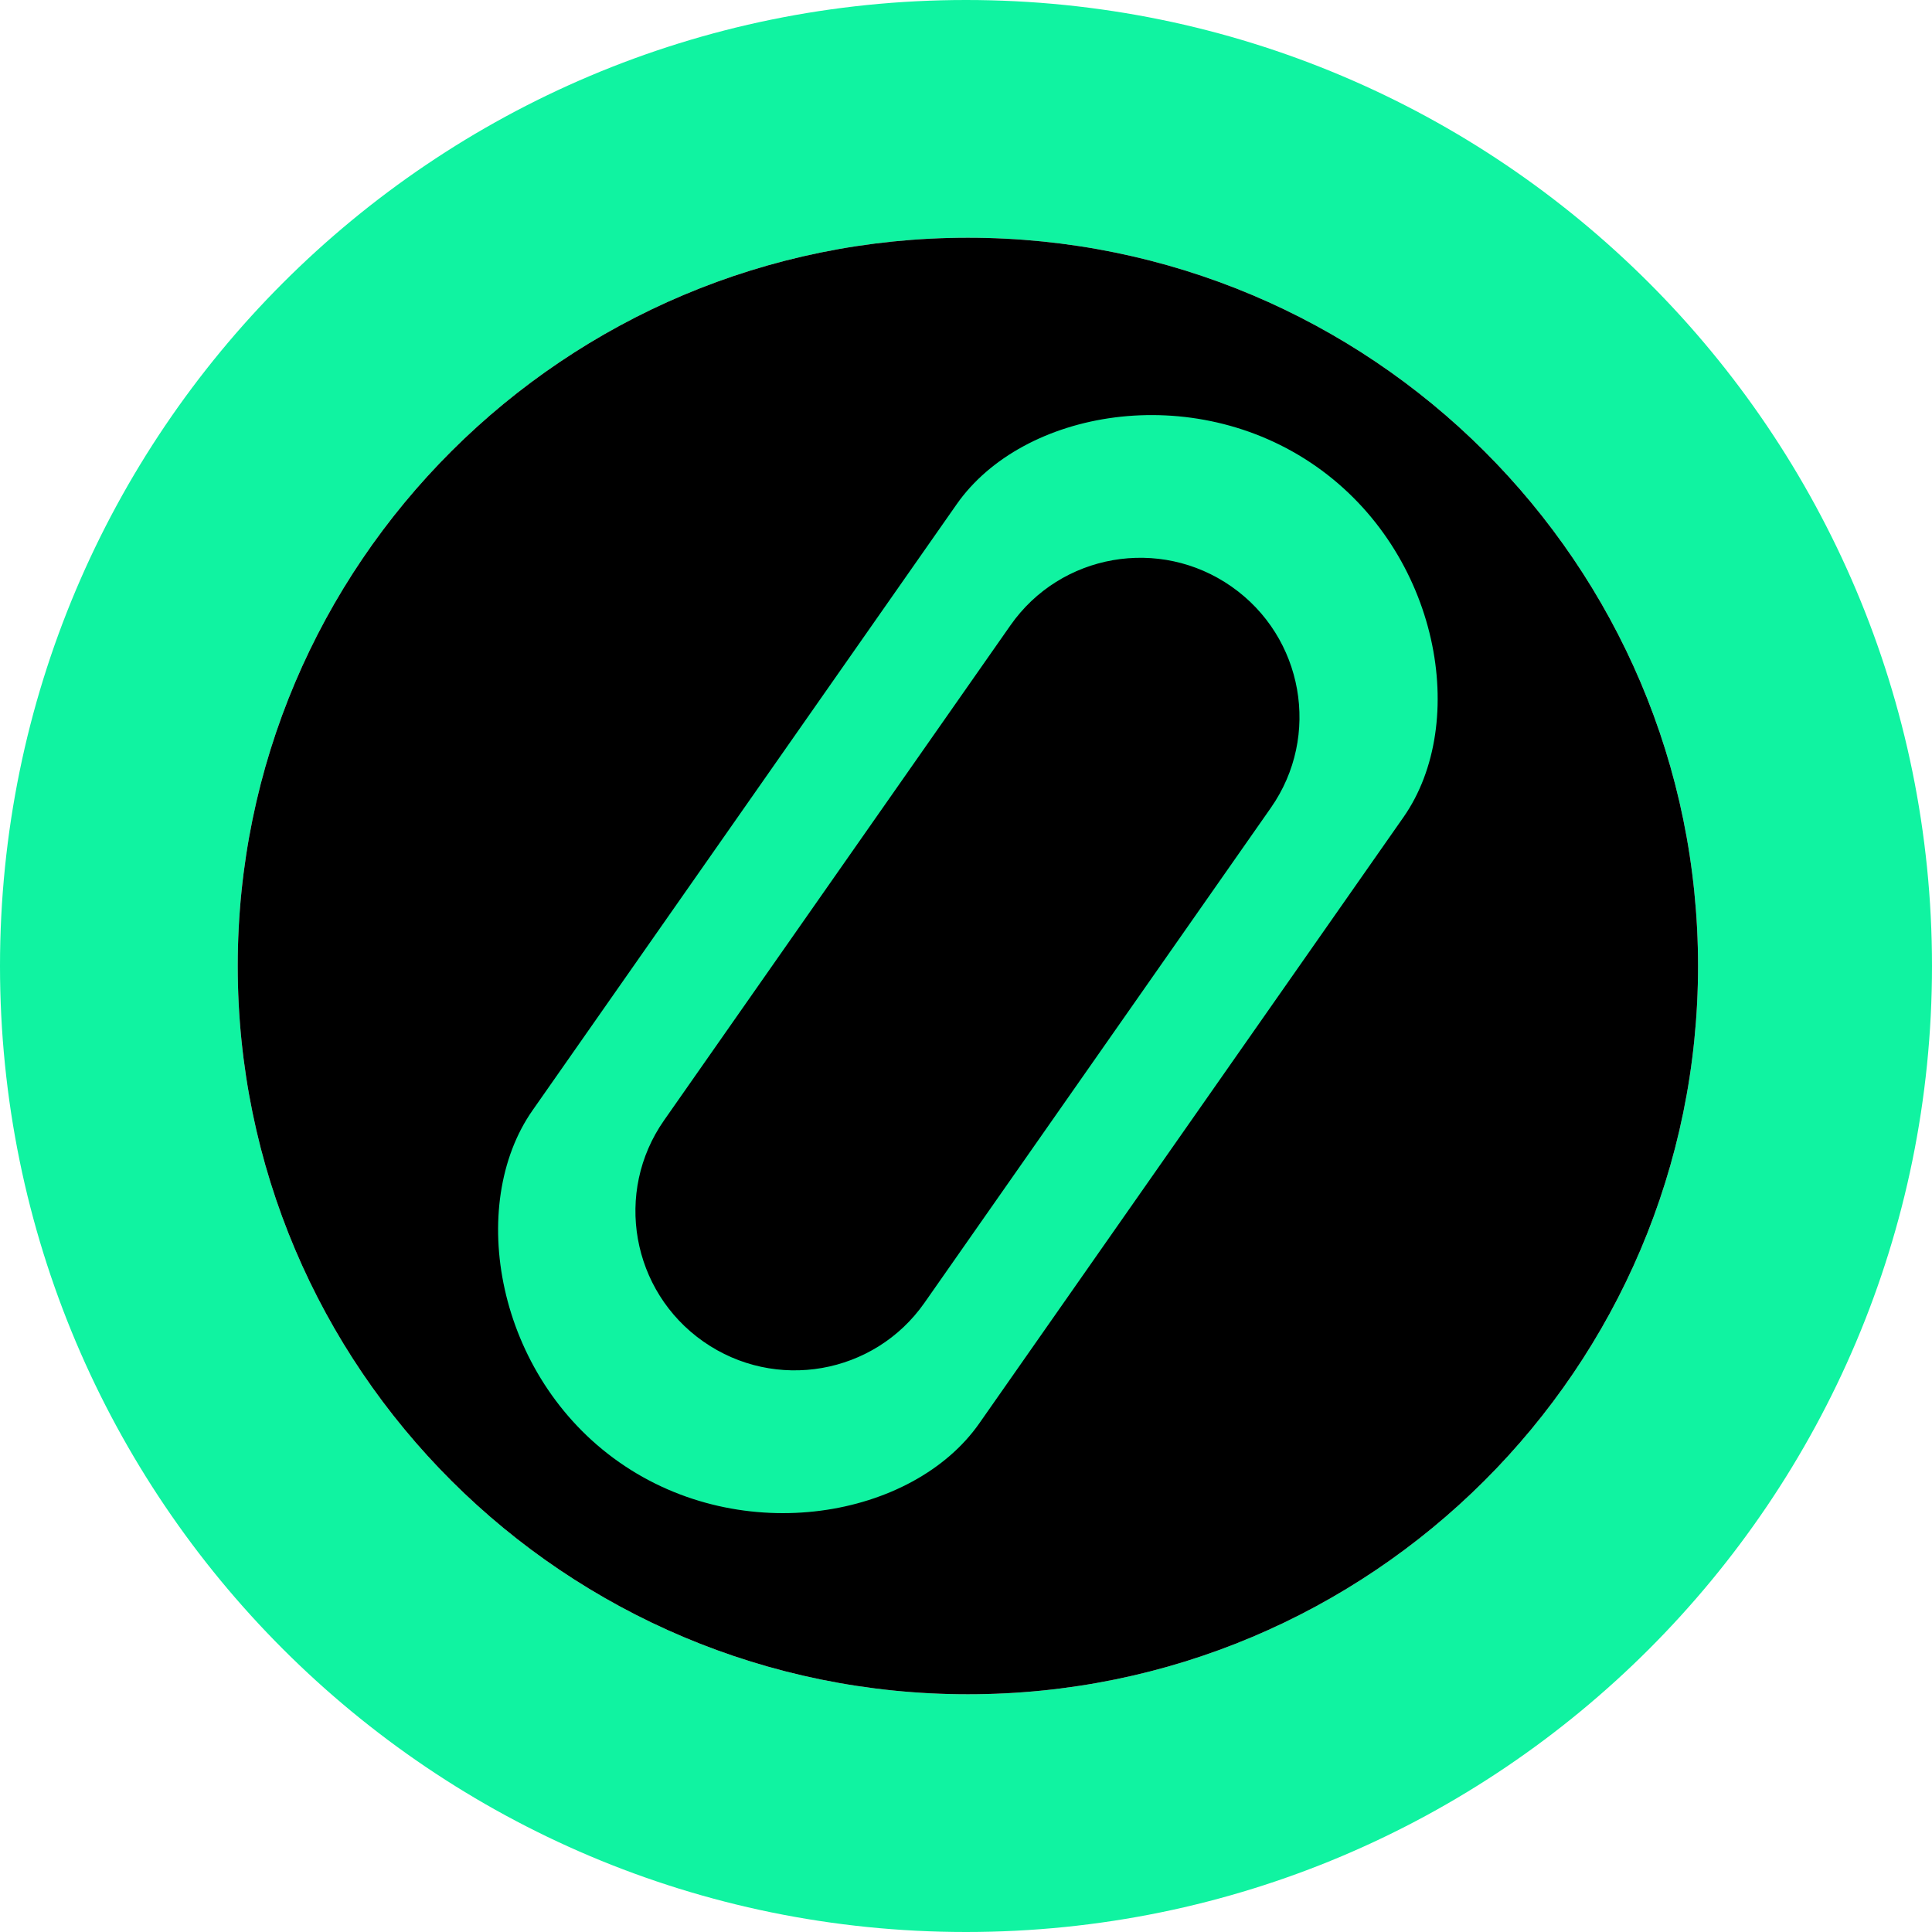 <svg xmlns="http://www.w3.org/2000/svg" fill="none" viewBox="0 0 512 512"><path fill="#10F3A1" fill-rule="evenodd" d="M256 512c141.385 0 256-114.615 256-256S397.385 0 256 0 0 114.615 0 256s114.615 256 256 256m.5-63C363.367 449 450 362.591 450 256S363.367 63 256.5 63 63 149.409 63 256s86.633 193 193.5 193" clip-rule="evenodd"/><path fill="#000" fill-rule="evenodd" d="M450 256c0 106.591-86.633 193-193.5 193S63 362.591 63 256 149.633 63 256.5 63 450 149.409 450 256" clip-rule="evenodd"/><path fill="#10F3A1" fill-rule="evenodd" d="M348.777 123.592c-32.693-22.906-77.692-15.045-95.248 10.042L141.127 294.256c-17.555 25.087-9.725 70.339 22.968 93.245 32.693 22.905 77.869 14.79 95.425-10.297l112.402-160.622c17.555-25.086 9.548-70.085-23.145-92.99m-80.996 42.127c13.308-19.017 39.546-23.609 58.603-10.257s23.719 39.593 10.411 58.61L244.99 345.26c-13.308 19.017-39.545 23.609-58.603 10.257-19.057-13.352-23.718-39.593-10.41-58.61z" clip-rule="evenodd"/></svg>
